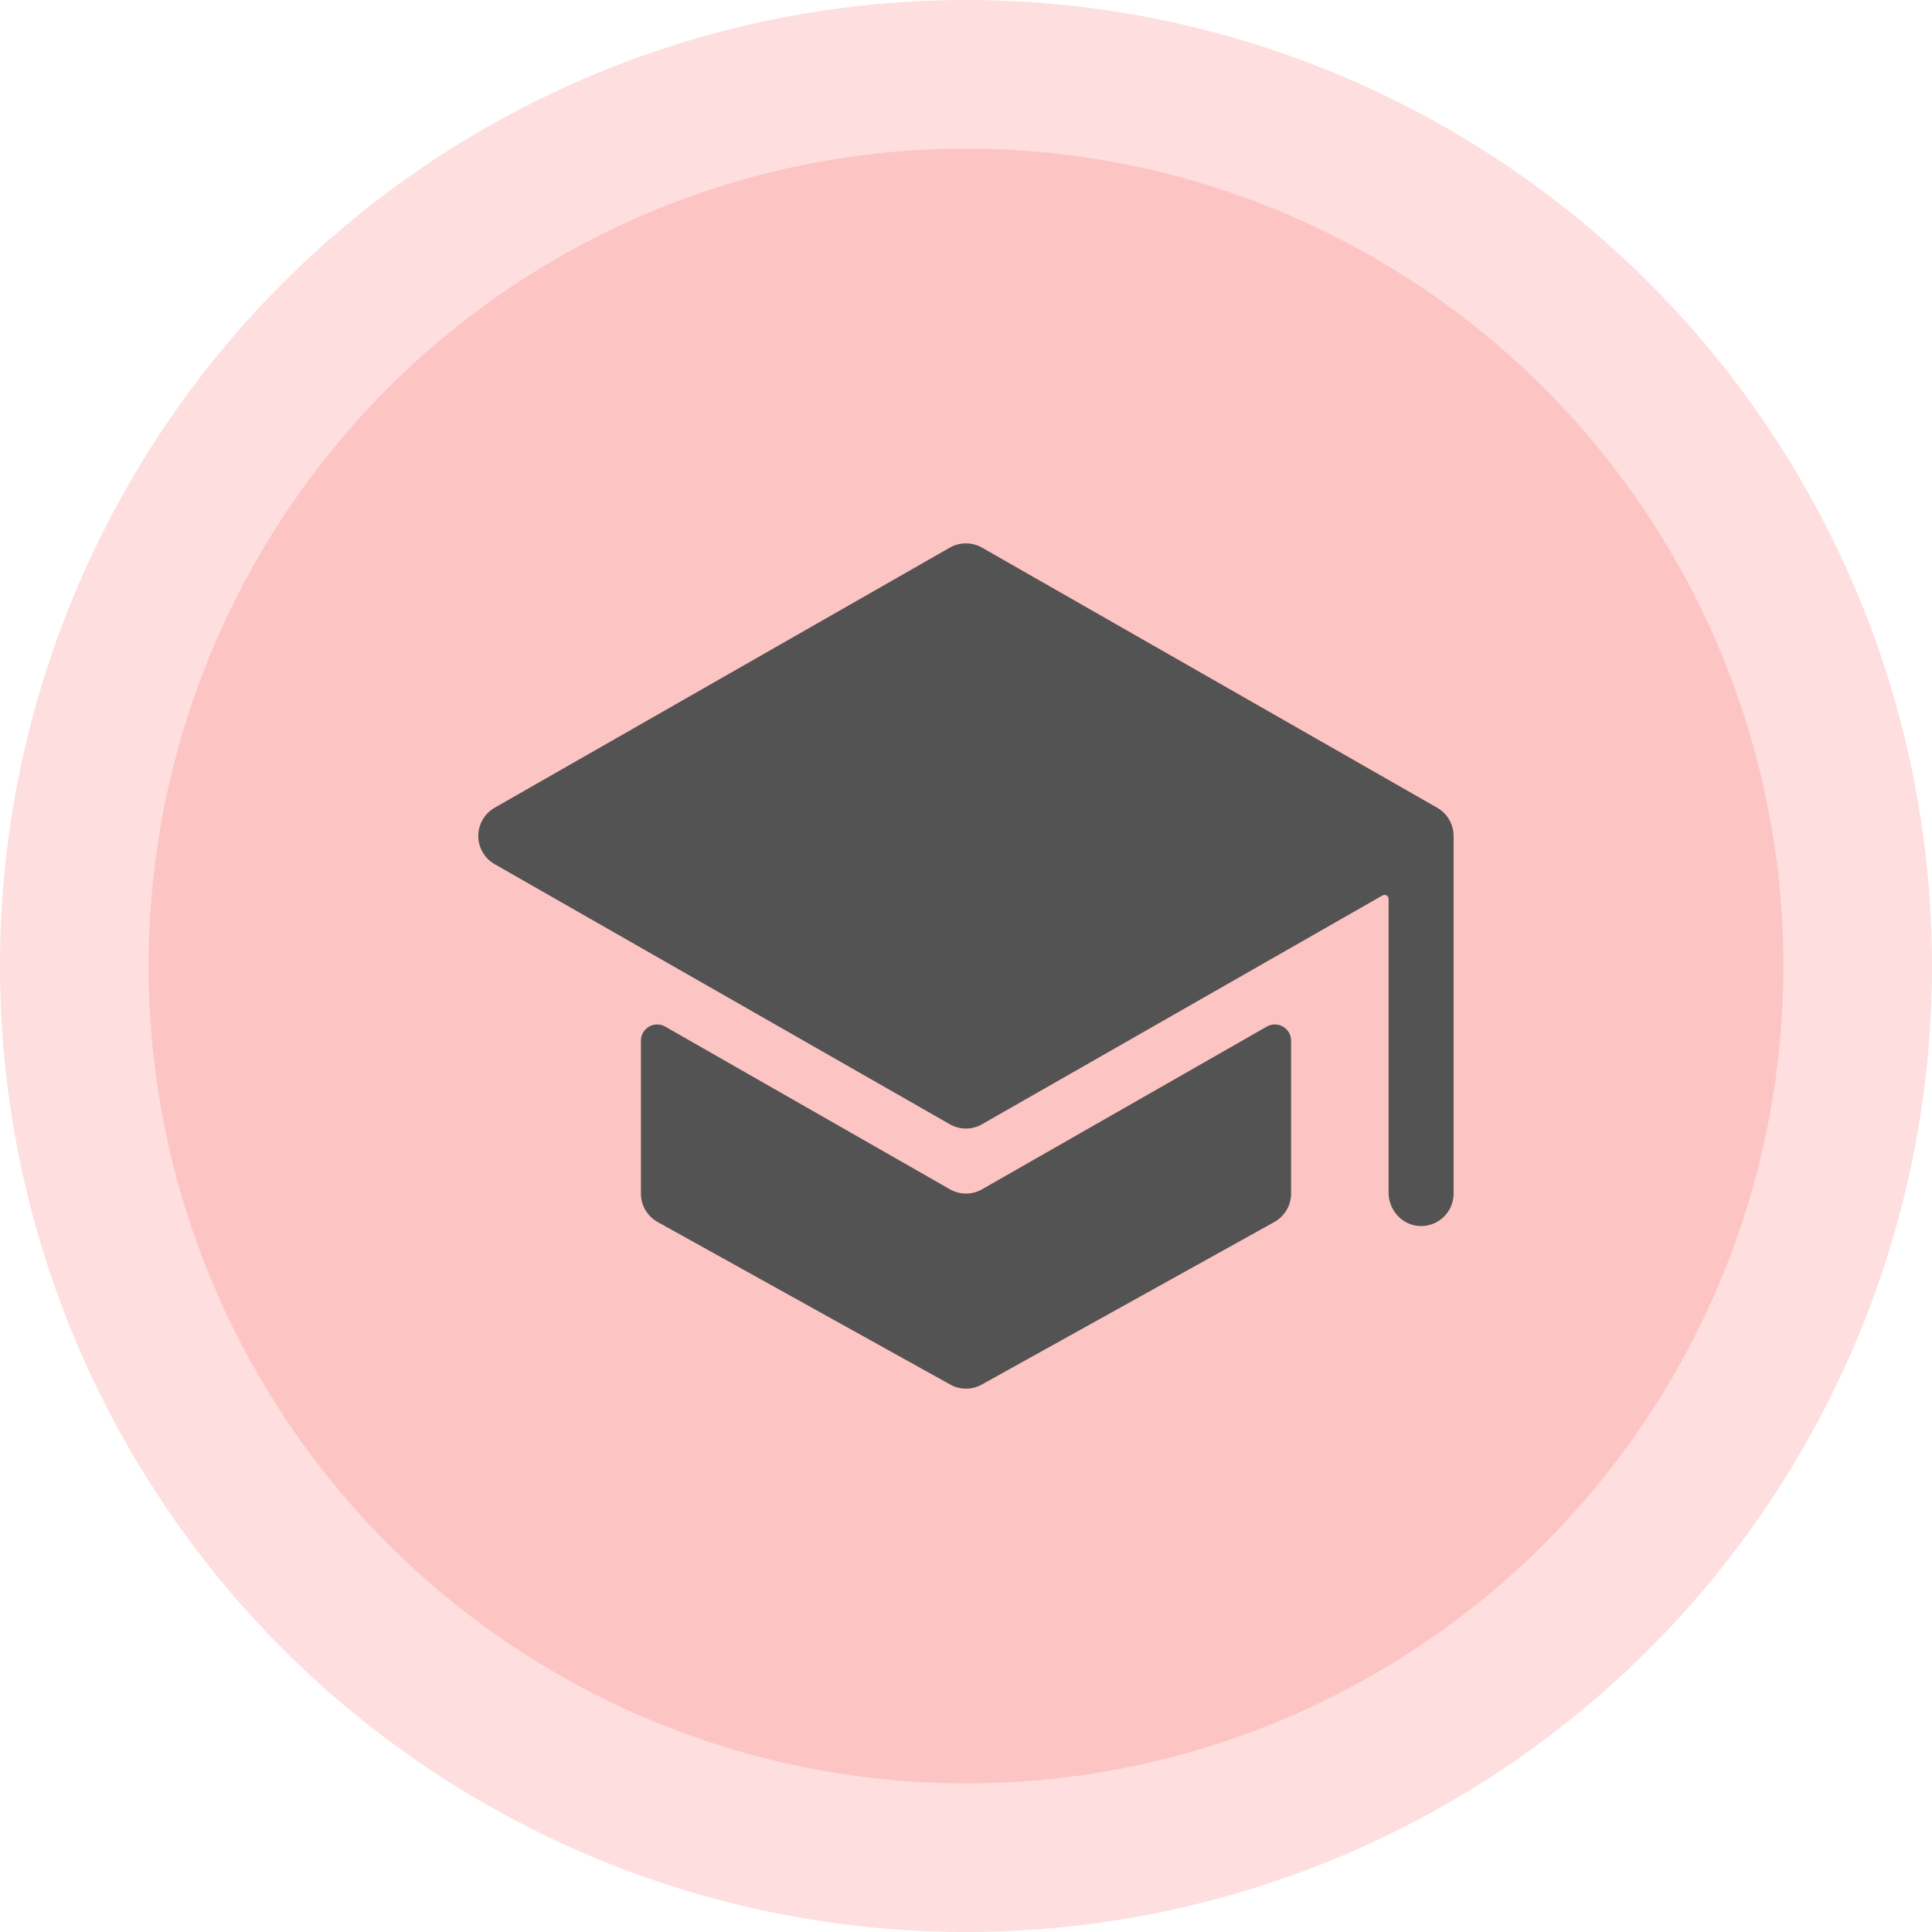 <svg width="52" height="52" viewBox="0 0 52 52" fill="none" xmlns="http://www.w3.org/2000/svg">
<circle opacity="0.2" cx="26" cy="26" r="26" fill="#FA5C5C"/>
<circle opacity="0.2" cx="26" cy="26" r="22" fill="#FA5C5C"/>
<path d="M26 32.125C25.848 32.125 25.698 32.085 25.566 32.009L17.906 27.632C17.84 27.593 17.764 27.573 17.687 27.573C17.61 27.573 17.535 27.593 17.468 27.632C17.402 27.67 17.347 27.726 17.308 27.792C17.27 27.859 17.25 27.934 17.25 28.011V32.125C17.25 32.281 17.291 32.434 17.371 32.569C17.45 32.703 17.564 32.815 17.7 32.89L25.575 37.265C25.705 37.338 25.851 37.376 26 37.376C26.149 37.376 26.295 37.338 26.425 37.265L34.3 32.89C34.436 32.815 34.55 32.703 34.629 32.569C34.709 32.434 34.75 32.281 34.75 32.125V28.011C34.75 27.934 34.73 27.859 34.692 27.792C34.653 27.726 34.598 27.67 34.532 27.632C34.465 27.593 34.389 27.573 34.313 27.573C34.236 27.573 34.16 27.593 34.094 27.632L26.434 32.009C26.302 32.085 26.152 32.125 26 32.125Z" fill="#535353"/>
<path d="M39.12 22.418C39.12 22.418 39.12 22.413 39.12 22.412C39.105 22.273 39.058 22.14 38.982 22.023C38.906 21.906 38.803 21.809 38.682 21.74L26.432 14.74C26.3 14.665 26.15 14.625 25.998 14.625C25.846 14.625 25.696 14.665 25.564 14.74L13.314 21.74C13.18 21.817 13.069 21.927 12.991 22.061C12.914 22.194 12.873 22.346 12.873 22.5C12.873 22.654 12.914 22.805 12.991 22.939C13.069 23.072 13.18 23.183 13.314 23.259L25.564 30.259C25.696 30.335 25.846 30.375 25.998 30.375C26.15 30.375 26.3 30.335 26.432 30.259L37.21 24.101C37.227 24.091 37.245 24.086 37.265 24.086C37.284 24.086 37.303 24.091 37.32 24.101C37.336 24.111 37.35 24.125 37.36 24.141C37.369 24.158 37.374 24.177 37.374 24.196V32.1C37.374 32.571 37.736 32.975 38.207 32.999C38.325 33.004 38.444 32.986 38.554 32.945C38.666 32.903 38.767 32.84 38.853 32.758C38.938 32.676 39.007 32.578 39.053 32.469C39.1 32.36 39.124 32.243 39.124 32.125V22.5C39.124 22.472 39.123 22.445 39.12 22.418Z" fill="#535353"/>
</svg>
